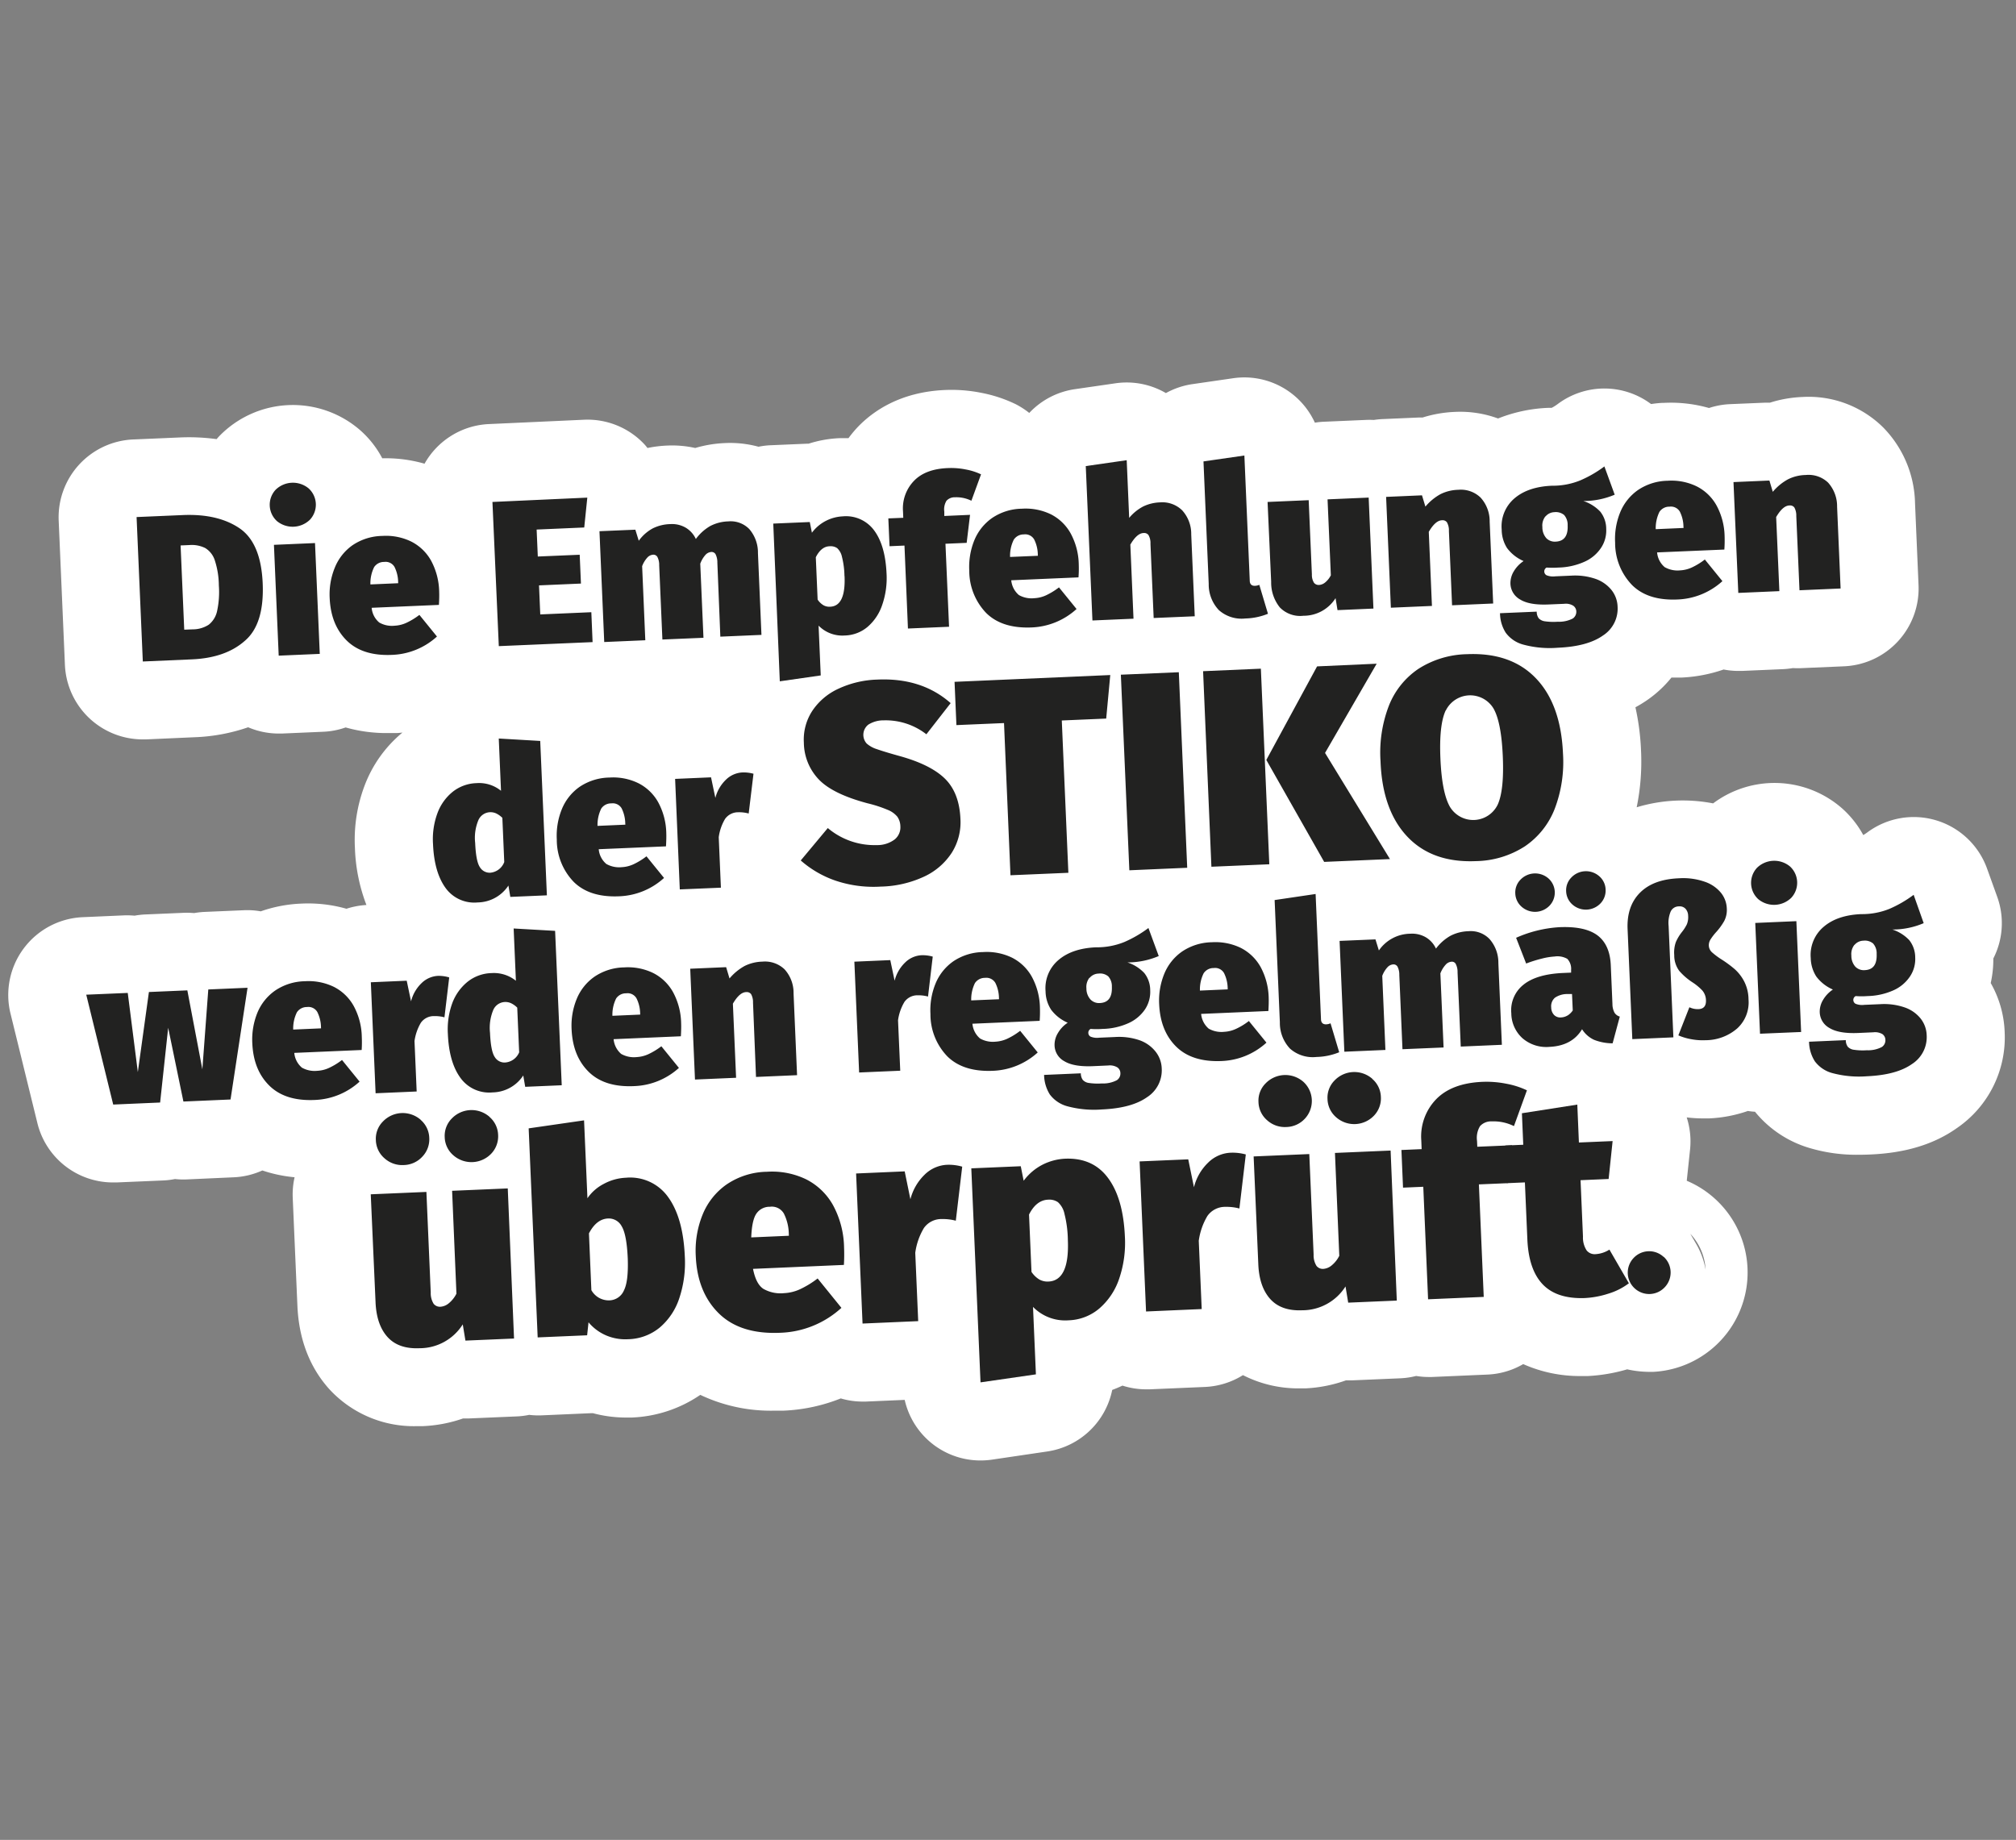 <?xml version="1.0" encoding="UTF-8"?> <svg xmlns="http://www.w3.org/2000/svg" viewBox="0 0 465.84 425.2"><rect x="0" y="0" width="465.84" height="425.2" fill="#808080" stroke="none"/><defs><style>.cls-2{fill:#222221}</style></defs><path d="M463.22 238.49a24.6 24.6 0 0 0-3.22-11.31 25 25 0 0 0 .6-5.67 17.94 17.94 0 0 0 .9-14.26l-2.35-6.53a18 18 0 0 0-27.66-8.36c-.33.24-.64.44-.94.62a23.06 23.06 0 0 0-4.93-6.2 23.69 23.69 0 0 0-29.77-1.12 36.84 36.84 0 0 0-17.66.9 52.48 52.48 0 0 0 1-13.2 56 56 0 0 0-1.29-9.91 29.12 29.12 0 0 0 3-1.86 26.85 26.85 0 0 0 5.32-5h2.19a34.32 34.32 0 0 0 9.87-1.87 18.23 18.23 0 0 0 3.4.33h.79l9.49-.41a17.89 17.89 0 0 0 2.32-.25 18 18 0 0 0 2.33 0l9.5-.41a18 18 0 0 0 17.21-18.76l-.81-18.89a25.74 25.74 0 0 0-7.34-17.53 24.47 24.47 0 0 0-18.64-7.06 28.58 28.58 0 0 0-7.53 1.31h-1l-8.3.35a18 18 0 0 0-4.8.89 32.08 32.08 0 0 0-10.39-1.19c-1 0-2 .14-3 .27a18 18 0 0 0-21.51-.04 9.83 9.83 0 0 1-1.45.92h-.71a35 35 0 0 0-11.68 2.46 25.36 25.36 0 0 0-10-1.52 28.65 28.65 0 0 0-7.45 1.3h-.95l-8.3.36a18.81 18.81 0 0 0-2 .2 19.41 19.41 0 0 0-2 0l-9.5.41a16.71 16.71 0 0 0-2.13.22A17.92 17.92 0 0 0 285 87.4l-9.45 1.37a17.91 17.91 0 0 0-6.14 2.07 18 18 0 0 0-11.6-2.27l-9.45 1.37a18 18 0 0 0-10.53 5.49 18.93 18.93 0 0 0-3.08-2 32.05 32.05 0 0 0-8-2.65 35 35 0 0 0-8.39-.65c-10.36.44-16.71 4.93-20.21 8.61a27.64 27.64 0 0 0-2.09 2.52h-2.1a27.13 27.13 0 0 0-7.13 1.28h-.46l-8.44.36a17.91 17.91 0 0 0-2.66.34 24.83 24.83 0 0 0-7.69-.85 28.13 28.13 0 0 0-6.93 1.14 24.64 24.64 0 0 0-6.5-.56 28 28 0 0 0-4.53.56c-.26-.31-.5-.63-.78-.92a18 18 0 0 0-13.9-5.61L113 98a18 18 0 0 0-14.9 9.16 32.43 32.43 0 0 0-9.77-1.25 22.77 22.77 0 0 0-5.08-6.47 23.69 23.69 0 0 0-32.64 1.41c-.19.2-.38.42-.56.63a47.34 47.34 0 0 0-8.59-.38l-10.69.46a18 18 0 0 0-17.21 18.75L15 153.64a18 18 0 0 0 18 17.23h.79l11.21-.5a42.46 42.46 0 0 0 12.34-2.3 17.94 17.94 0 0 0 7 1.45h.77l9.49-.41a17.93 17.93 0 0 0 5.27-1 34.54 34.54 0 0 0 9.64 1.3h1.78q.86 0 1.71-.12a29.29 29.29 0 0 0-8.77 12.31 35.46 35.46 0 0 0-2.22 14.31 40.51 40.51 0 0 0 2.66 13.23 18.5 18.5 0 0 0-4.62.87 32.36 32.36 0 0 0-10.39-1.19 32 32 0 0 0-9.41 1.79 17.32 17.32 0 0 0-3.88-.26l-9.11.39a19.26 19.26 0 0 0-2.42.27 19.62 19.62 0 0 0-2.43-.06l-8.87.38a17.86 17.86 0 0 0-2.44.28 18.09 18.09 0 0 0-2.45-.07l-9.59.42a18 18 0 0 0-16.65 22.2l6.23 25.39a18 18 0 0 0 17.48 13.71h.78l10.83-.46a17 17 0 0 0 2.7-.33 17.55 17.55 0 0 0 2.72.09l10.85-.49a17.92 17.92 0 0 0 6.62-1.58 32.53 32.53 0 0 0 7.45 1.57 18.17 18.17 0 0 0-.43 4.72l1.08 24.94c.33 7.72 2.8 14.2 7.33 19.26a26.51 26.51 0 0 0 20.17 8.6h1.4a32.23 32.23 0 0 0 9.38-1.78h1.33l11.24-.48a17.47 17.47 0 0 0 2.71-.35 17.79 17.79 0 0 0 2.74.12l11.43-.5h.59a29.44 29.44 0 0 0 7.53 1h1.36a30.11 30.11 0 0 0 15.89-5.24 38 38 0 0 0 17.12 3.65h2.11a40.18 40.18 0 0 0 13.23-2.83 17.69 17.69 0 0 0 5 .73h.77l9-.39a17.94 17.94 0 0 0 17.53 14 18.5 18.5 0 0 0 2.57-.18l12.85-1.9a18 18 0 0 0 15-14.22q1.2-.45 2.37-1a17.85 17.85 0 0 0 5.44.86h.79l12.85-.55a18.06 18.06 0 0 0 8.76-2.73 28.12 28.12 0 0 0 13 3.06h1.4A32.16 32.16 0 0 0 311 319h1.34l11.23-.48a17.87 17.87 0 0 0 3.65-.54 18.07 18.07 0 0 0 2.85.24h.78l12.85-.56a17.92 17.92 0 0 0 8.27-2.42 32.12 32.12 0 0 0 13.42 2.76h1.51a39.25 39.25 0 0 0 9.1-1.55 23.55 23.55 0 0 0 5.05.58h1a23 23 0 0 0 7.71-44.16l.77-7.26a18 18 0 0 0-.78-7.38 31.92 31.92 0 0 0 3.77.23h1.37a31.38 31.38 0 0 0 9-1.72 14.69 14.69 0 0 0 1.64.18 25.55 25.55 0 0 0 12.4 8.32 38 38 0 0 0 11.64 1.62q1.26 0 2.58-.06c8.19-.35 14.76-2.36 20.07-6.13a25.38 25.38 0 0 0 11-22.18zM392 287.57l-1.42-2.45a13.13 13.13 0 0 1 3.54 8.32 17.88 17.88 0 0 0-2.12-5.87z" style="fill:#fff" id="text_weiß" data-name="text weiß"></path><g id="text_schwarz" data-name="text schwarz"><path class="cls-2" d="M55.3 122.05q5 3.36 5.4 12.76t-4.09 13.25q-4.48 4-12.35 4.32l-11.26.49-1.44-33.38 10.7-.46q8.04-.34 13.04 3.02zm-13.57 4 .84 19.47 2-.08a6.78 6.78 0 0 0 3.66-1.07 5.46 5.46 0 0 0 1.93-3.14 20.77 20.77 0 0 0 .41-5.95 19.16 19.16 0 0 0-.94-5.8 5.16 5.16 0 0 0-2.21-2.83 7 7 0 0 0-3.64-.69zM71.31 112.86a5.09 5.09 0 0 1 .31 7.24 5.72 5.72 0 0 1-7.62.33 5.1 5.1 0 0 1-.31-7.25 5.71 5.71 0 0 1 7.62-.32zm1.48 12.64 1.1 25.61-9.49.41-1.1-25.61zM101.42 139.79l-15.54.67a5 5 0 0 0 1.75 3.4 5.91 5.91 0 0 0 3.57.74 7.44 7.44 0 0 0 2.71-.67 16.18 16.18 0 0 0 3-1.83l4.06 5a16.25 16.25 0 0 1-10.39 4.24q-6.81.3-10.47-3.32t-3.93-9.8a16.27 16.27 0 0 1 1.17-7 11.64 11.64 0 0 1 4.11-5.22 12.62 12.62 0 0 1 6.88-2.15 13.36 13.36 0 0 1 6.68 1.3 10.89 10.89 0 0 1 4.59 4.41 15.73 15.73 0 0 1 1.87 7.18q.05 1.26-.06 3.05zM92 134.48a8.16 8.16 0 0 0-.85-3.48 2.38 2.38 0 0 0-2.38-1.14 2.72 2.72 0 0 0-2.32 1.2 8.45 8.45 0 0 0-.86 4l6.42-.28zM135.71 115l-.71 6.9-11 .48.27 6.23 9.68-.41.29 6.66-9.69.42.29 6.71 11.8-.51.29 6.91-21.67.93-1.47-33.32zM173.14 122.27a8.3 8.3 0 0 1 2 5.55l.81 18.9-9.5.41-.69-17.13a4.14 4.14 0 0 0-.42-1.93 1.06 1.06 0 0 0-1-.51 2 2 0 0 0-1.36.71 6.27 6.27 0 0 0-1.17 2l.74 17.12-9.49.4-.74-17.16a4 4 0 0 0-.42-1.93 1.06 1.06 0 0 0-1-.51 2 2 0 0 0-1.36.71 6.14 6.14 0 0 0-1.16 1.94l.73 17.12-9.49.41-1.1-25.61 8.29-.35.79 2.56a9.67 9.67 0 0 1 3.21-2.85 9.55 9.55 0 0 1 4.07-1 6.28 6.28 0 0 1 3.54.81 5.91 5.91 0 0 1 2.37 2.63 10.94 10.94 0 0 1 3.33-3 9.6 9.6 0 0 1 4.18-1.07 6 6 0 0 1 4.84 1.78zM202 122.59c1.72 2.32 2.67 5.65 2.86 10a18.89 18.89 0 0 1-1 7.18 11.44 11.44 0 0 1-3.38 5.09 8.46 8.46 0 0 1-5.27 2 7.68 7.68 0 0 1-6.06-2.28l.5 11.51-9.46 1.36-1.51-36.45 8.44-.36.49 2.47a9.29 9.29 0 0 1 3.31-2.78 9.47 9.47 0 0 1 3.78-1 8.07 8.07 0 0 1 7.3 3.26zm-6.87 10.53a19.38 19.38 0 0 0-.58-4.45 3.75 3.75 0 0 0-1.11-2 2.61 2.61 0 0 0-1.68-.43c-1.34 0-2.43.9-3.25 2.54l.42 9.78a4.23 4.23 0 0 0 1.35 1.31 2.79 2.79 0 0 0 1.55.34q3.62-.14 3.32-7.09zM218.71 115.72a3.83 3.83 0 0 0-.51 2.52v1l5.95-.26-.78 6.47-4.9.21.83 19.18-9.5.41-.8-19.17-3.45.15-.28-6.43 3.45-.14-.06-1.49a9.13 9.13 0 0 1 2.49-7q2.66-2.81 7.94-3a16.9 16.9 0 0 1 4.1.33 14 14 0 0 1 3.5 1.12l-2.23 6.1a7.83 7.83 0 0 0-3.79-.8 2.54 2.54 0 0 0-1.96.8zM249.21 133.43l-15.54.67a5.1 5.1 0 0 0 1.76 3.41 5.9 5.9 0 0 0 3.56.73 7.32 7.32 0 0 0 2.71-.66 16.11 16.11 0 0 0 3-1.84l4.06 5a16.33 16.33 0 0 1-10.39 4.26q-6.81.28-10.47-3.32a14.07 14.07 0 0 1-3.93-9.8 16.4 16.4 0 0 1 1.16-7 11.69 11.69 0 0 1 4.13-5.18 12.58 12.58 0 0 1 6.87-2.14 13.38 13.38 0 0 1 6.69 1.29 10.83 10.83 0 0 1 4.58 4.42 15.56 15.56 0 0 1 1.87 7.17 27.14 27.14 0 0 1-.06 2.99zm-9.4-5.31a8.11 8.11 0 0 0-.85-3.47 2.39 2.39 0 0 0-2.38-1.15 2.73 2.73 0 0 0-2.32 1.21 8.32 8.32 0 0 0-.86 4l6.42-.27zM273.17 117.94a8.1 8.1 0 0 1 2.09 5.58l.81 18.9-9.49.4-.74-17.16a3.75 3.75 0 0 0-.45-2 1.22 1.22 0 0 0-1.1-.48c-1.05 0-2.09.94-3.1 2.68l.73 17.12-9.49.41-1.54-35.68 9.46-1.36.57 13.33a10.63 10.63 0 0 1 3.25-2.64 9.62 9.62 0 0 1 3.85-.94 6.55 6.55 0 0 1 5.15 1.84zM281.65 141a8.6 8.6 0 0 1-2.35-6.07l-1.21-28.3 9.45-1.36 1.24 28.87c0 .86.44 1.27 1.21 1.24a2.66 2.66 0 0 0 1-.23l2 6.69a14.85 14.85 0 0 1-5.24 1.09 7.89 7.89 0 0 1-6.1-1.93zM317.36 140.64l-8.3.36-.45-2.77a8.72 8.72 0 0 1-7.42 4.07 6.54 6.54 0 0 1-5.46-1.93 9.16 9.16 0 0 1-2-5.92L292.9 116l9.5-.41.74 17.17a3.37 3.37 0 0 0 .49 1.92 1.37 1.37 0 0 0 1.2.5 2.45 2.45 0 0 0 1.39-.59 5.09 5.09 0 0 0 1.3-1.64l-.76-17.55 9.5-.41zM342.13 115a8.1 8.1 0 0 1 2.09 5.58l.81 18.89-9.5.41-.73-17.17a3.78 3.78 0 0 0-.45-2 1.22 1.22 0 0 0-1.1-.48c-1.05 0-2.09.94-3.1 2.68l.73 17.12-9.49.41-1.1-25.61 8.29-.36.79 2.61a12.16 12.16 0 0 1 3.5-2.89 9.75 9.75 0 0 1 4.11-1 6.55 6.55 0 0 1 5.15 1.81zM373.11 114.32a18.31 18.31 0 0 1-7.24 1.46 9.45 9.45 0 0 1 3.9 2.45 6.41 6.41 0 0 1 1.38 4 7.21 7.21 0 0 1-1.21 4.4 8.93 8.93 0 0 1-3.82 3.19 15.53 15.53 0 0 1-6 1.34 19 19 0 0 1-2.74 0 1 1 0 0 0-.54.94 1 1 0 0 0 .52.84 4 4 0 0 0 2 .25l3.69-.16a14.64 14.64 0 0 1 5.56.72 8.23 8.23 0 0 1 3.73 2.56 6.53 6.53 0 0 1 1.44 3.9 7.38 7.38 0 0 1-3.39 6.66c-2.37 1.68-5.85 2.63-10.42 2.82a23.41 23.41 0 0 1-7.93-.71 7.41 7.41 0 0 1-4.11-2.76 8.57 8.57 0 0 1-1.32-4.51l8.48-.36a2.61 2.61 0 0 0 .45 1.52 2.38 2.38 0 0 0 1.43.71 14.14 14.14 0 0 0 3 .1 6.85 6.85 0 0 0 3.45-.74 1.88 1.88 0 0 0 .82-1.65 1.66 1.66 0 0 0-.71-1.31 3.24 3.24 0 0 0-2.1-.44l-3.55.15c-3 .13-5.14-.25-6.59-1.13a4.34 4.34 0 0 1-2.27-3.63 5.22 5.22 0 0 1 .79-2.92 7.32 7.32 0 0 1 2.25-2.35 9.45 9.45 0 0 1-3.82-3 8 8 0 0 1-1.24-4.26 8.49 8.49 0 0 1 2.95-7.23q3.15-2.69 8.67-2.92a16.81 16.81 0 0 0 6.5-1.22 27 27 0 0 0 5.61-3.24zm-16 5a3.39 3.39 0 0 0-.71 2.48 3.79 3.79 0 0 0 .92 2.58 2.73 2.73 0 0 0 2.15.79c1.95-.08 2.88-1.34 2.77-3.77a3.42 3.42 0 0 0-.82-2.39 3 3 0 0 0-2.24-.65 2.79 2.79 0 0 0-2.04.97z"></path><path class="cls-2" d="m398.45 127-15.54.66a5 5 0 0 0 1.76 3.41 6 6 0 0 0 3.56.74 7.39 7.39 0 0 0 2.71-.67 16.11 16.11 0 0 0 3-1.84l4.06 5a16.3 16.3 0 0 1-10.39 4.24q-6.81.3-10.47-3.32a14 14 0 0 1-3.93-9.8 16.27 16.27 0 0 1 1.16-7 11.69 11.69 0 0 1 4.13-5.18 12.63 12.63 0 0 1 6.87-2.14 13.31 13.31 0 0 1 6.69 1.3 10.75 10.75 0 0 1 4.58 4.41 15.57 15.57 0 0 1 1.87 7.18 29.81 29.81 0 0 1-.06 3.01zm-9.45-5.3a8 8 0 0 0-.84-3.47 2.39 2.39 0 0 0-2.38-1.14 2.72 2.72 0 0 0-2.33 1.2 8.58 8.58 0 0 0-.86 4l6.43-.28zM422.41 111.52a8.16 8.16 0 0 1 2.09 5.58l.81 18.9-9.5.41-.74-17.17a3.8 3.8 0 0 0-.44-1.95 1.22 1.22 0 0 0-1.1-.48c-1.06 0-2.09.94-3.11 2.68l.74 17.12-9.49.41-1.11-25.61 8.3-.36.78 2.61a12.19 12.19 0 0 1 3.51-2.89 9.53 9.53 0 0 1 4.11-1 6.54 6.54 0 0 1 5.15 1.75zM124.83 171.23l1.54 35.68-8.45.36-.44-2.62a8.66 8.66 0 0 1-7.09 3.9 8.18 8.18 0 0 1-7.45-3.37c-1.73-2.4-2.7-5.77-2.88-10.11a17.33 17.33 0 0 1 1-7.09 11.36 11.36 0 0 1 3.55-5 9.28 9.28 0 0 1 5.51-2 8 8 0 0 1 5.65 1.77l-.52-12.08zm-8.31 28-.44-10.23a5.3 5.3 0 0 0-1.39-1 3.15 3.15 0 0 0-1.5-.3 3.06 3.06 0 0 0-2.62 1.77 10.58 10.58 0 0 0-.77 5.34q.18 4.23 1.08 5.58a2.64 2.64 0 0 0 2.43 1.29 3.81 3.81 0 0 0 3.21-2.47zM153.89 195.59l-15.54.66a5 5 0 0 0 1.76 3.41 6 6 0 0 0 3.56.74 7.39 7.39 0 0 0 2.71-.67 15.75 15.75 0 0 0 3-1.84l4.06 5a16.25 16.25 0 0 1-10.38 4.24q-6.81.3-10.48-3.32a14 14 0 0 1-3.92-9.8 16.25 16.25 0 0 1 1.16-7 11.67 11.67 0 0 1 4.12-5.18 12.69 12.69 0 0 1 6.88-2.14 13.25 13.25 0 0 1 6.68 1.3 10.83 10.83 0 0 1 4.59 4.41 15.57 15.57 0 0 1 1.87 7.18q.04 1.18-.07 3.01zm-9.41-5.32a8.16 8.16 0 0 0-.84-3.47 2.39 2.39 0 0 0-2.38-1.14 2.72 2.72 0 0 0-2.33 1.2 8.58 8.58 0 0 0-.86 4l6.43-.28zM174.11 178.81 173 188a8.32 8.32 0 0 0-2.37-.29 3.69 3.69 0 0 0-3.08 1.53 11.12 11.12 0 0 0-1.47 4.24l.5 11.66-9.5.4L156 180l8.3-.36 1 4.76a8.83 8.83 0 0 1 2.42-4.19 5.83 5.83 0 0 1 3.82-1.7 8.54 8.54 0 0 1 2.57.3zM219.67 162.49l-5.61 7.2a15.3 15.3 0 0 0-9.83-3.22 6.54 6.54 0 0 0-3.6 1 3 3 0 0 0-.37 4.35 6.41 6.41 0 0 0 2.34 1.3c1.08.38 2.82.92 5.24 1.59q7.24 2 10.54 5.27t3.55 9.29a13.2 13.2 0 0 1-2 7.79 15.25 15.25 0 0 1-6.37 5.51 25 25 0 0 1-10.05 2.32 27.46 27.46 0 0 1-10.6-1.43 23.9 23.9 0 0 1-7.88-4.61l6.25-7.49a16.72 16.72 0 0 0 11.3 3.94 6.67 6.67 0 0 0 4.17-1.32 3.6 3.6 0 0 0 1.3-3 4 4 0 0 0-.71-2.25 5.56 5.56 0 0 0-2.25-1.59 29.86 29.86 0 0 0-4.62-1.5q-8-2.13-11.23-5.47a12.49 12.49 0 0 1-3.49-8.53 12.11 12.11 0 0 1 2-7.44 14.51 14.51 0 0 1 6.06-5.07 22.81 22.81 0 0 1 8.92-2.08q10.27-.46 16.94 5.44zM256.55 156l-.94 10.06-10.26.44 1.52 35.2-13.38.57L232 167.1l-11 .47-.43-10zM272.39 155.35l1.94 45.19-13.37.58-1.96-45.2zM291.35 154.53l1.95 45.2-13.38.57-1.92-45.19zm26.76-1.15L306.18 174l15 24.53-15.2.65-13.37-23.56L304.34 154z"></path><path class="cls-2" d="M354.92 156.77q5.74 6 6.24 17.33a30.39 30.39 0 0 1-1.92 12.84 18.61 18.61 0 0 1-6.85 8.62 21.44 21.44 0 0 1-11.31 3.44q-10.12.44-15.89-5.66T319 175.92a30.17 30.17 0 0 1 1.92-12.8 18.39 18.39 0 0 1 6.85-8.56 21.6 21.6 0 0 1 11.23-3.38q10.16-.44 15.92 5.59zm-20.86 7.41q-1.56 3.34-1.22 11.14t2.16 11.07a6.28 6.28 0 0 0 11.08-.45q1.52-3.37 1.17-11.24t-2.16-11a6.29 6.29 0 0 0-11 .48zM57.2 228.27l-3.93 25.82-10.89.47-3.52-17.05L37 254.79l-10.84.47-6.23-25.39 9.59-.41 2.33 18.3 2.56-18.51 8.88-.38 3.47 18.25 1.37-18.46zM83.57 242.65l-15.57.67a5.08 5.08 0 0 0 1.76 3.41 6 6 0 0 0 3.56.73 7.34 7.34 0 0 0 2.71-.67 16 16 0 0 0 3-1.83l4.06 5a16.24 16.24 0 0 1-10.39 4.24q-6.81.3-10.47-3.32c-2.45-2.41-3.75-5.67-3.93-9.8a16.45 16.45 0 0 1 1.16-7 11.66 11.66 0 0 1 4.13-5.17 12.64 12.64 0 0 1 6.87-2.15 13.4 13.4 0 0 1 6.69 1.3 10.83 10.83 0 0 1 4.58 4.42 15.56 15.56 0 0 1 1.87 7.17 27.14 27.14 0 0 1-.03 3zm-9.4-5.31a8.11 8.11 0 0 0-.85-3.47 2.38 2.38 0 0 0-2.38-1.15 2.75 2.75 0 0 0-2.33 1.21 8.5 8.5 0 0 0-.86 4l6.43-.28zM103.8 225.88l-1.1 9.22a8.26 8.26 0 0 0-2.36-.28 3.65 3.65 0 0 0-3.08 1.52 11.34 11.34 0 0 0-1.48 4.25l.5 11.65-9.49.41-1.1-25.65 8.29-.36 1 4.77a8.77 8.77 0 0 1 2.41-4.19 5.83 5.83 0 0 1 3.82-1.7 8.33 8.33 0 0 1 2.59.36zM128.27 215.12l1.53 35.68-8.44.36-.45-2.62a8.65 8.65 0 0 1-7.08 3.91 8.17 8.17 0 0 1-7.45-3.38q-2.61-3.58-2.89-10.11a17.65 17.65 0 0 1 1-7.08 11.54 11.54 0 0 1 3.56-5 9.25 9.25 0 0 1 5.51-2 8.11 8.11 0 0 1 5.65 1.77l-.52-12.08zm-8.31 28-.44-10.26a5.3 5.3 0 0 0-1.39-1 3.15 3.15 0 0 0-1.5-.3 3.06 3.06 0 0 0-2.62 1.77 10.73 10.73 0 0 0-.78 5.35q.18 4.22 1.08 5.57a2.63 2.63 0 0 0 2.44 1.29 3.81 3.81 0 0 0 3.25-2.44zM157.33 239.48l-15.54.67a5.08 5.08 0 0 0 1.75 3.41 6 6 0 0 0 3.57.73 7.44 7.44 0 0 0 2.71-.67 16.18 16.18 0 0 0 3-1.83l4.06 5a16.25 16.25 0 0 1-10.4 4.21q-6.81.3-10.47-3.32t-3.93-9.8a16.27 16.27 0 0 1 1.17-7 11.64 11.64 0 0 1 4.12-5.17 12.62 12.62 0 0 1 6.88-2.15 13.36 13.36 0 0 1 6.68 1.3 10.85 10.85 0 0 1 4.59 4.42 15.65 15.65 0 0 1 1.87 7.17q.05 1.2-.06 3.03zm-9.41-5.31a8.07 8.07 0 0 0-.85-3.47 2.37 2.37 0 0 0-2.38-1.15 2.72 2.72 0 0 0-2.32 1.2 8.45 8.45 0 0 0-.86 4l6.42-.28zM181.28 224a8.05 8.05 0 0 1 2.09 5.58l.81 18.89-9.49.41-.69-17.18a3.8 3.8 0 0 0-.44-1.95 1.24 1.24 0 0 0-1.11-.48c-1.05 0-2.09.94-3.1 2.68l.74 17.12-9.5.41-1.1-25.61 8.3-.36.78 2.61a12.3 12.3 0 0 1 3.5-2.89 9.75 9.75 0 0 1 4.11-1 6.54 6.54 0 0 1 5.1 1.77zM215.53 221.07l-1.09 9.23a8.4 8.4 0 0 0-2.37-.29 3.67 3.67 0 0 0-3.08 1.53 11.28 11.28 0 0 0-1.48 4.24l.51 11.66-9.5.41-1.1-25.61 8.3-.36 1 4.76a8.81 8.81 0 0 1 2.41-4.19 5.83 5.83 0 0 1 3.82-1.7 8.64 8.64 0 0 1 2.58.32zM240.24 235.91l-15.54.67a5.05 5.05 0 0 0 1.76 3.41 6 6 0 0 0 3.56.74 7.6 7.6 0 0 0 2.71-.67 16.11 16.11 0 0 0 3-1.84l4.06 5a16.3 16.3 0 0 1-10.39 4.24q-6.81.28-10.48-3.32a14 14 0 0 1-3.92-9.8 16.25 16.25 0 0 1 1.16-7 11.67 11.67 0 0 1 4.12-5.18 12.61 12.61 0 0 1 6.88-2.14 13.36 13.36 0 0 1 6.68 1.29 10.85 10.85 0 0 1 4.59 4.42 15.56 15.56 0 0 1 1.87 7.17 29.81 29.81 0 0 1-.06 3.01zm-9.41-5.31a8 8 0 0 0-.84-3.47 2.41 2.41 0 0 0-2.38-1.15 2.75 2.75 0 0 0-2.33 1.21 8.56 8.56 0 0 0-.86 4l6.43-.27zM267.75 220.94a18.33 18.33 0 0 1-7.24 1.47 9.35 9.35 0 0 1 3.9 2.45 6.4 6.4 0 0 1 1.37 4 7.31 7.31 0 0 1-1.2 4.4 9.1 9.1 0 0 1-3.83 3.19 15.35 15.35 0 0 1-6 1.33 18 18 0 0 1-2.74 0 1 1 0 0 0-.53.93 1 1 0 0 0 .51.85 4 4 0 0 0 2 .25l3.69-.16a14.61 14.61 0 0 1 5.56.72A8.17 8.17 0 0 1 267 243a6.6 6.6 0 0 1 1.44 3.9 7.38 7.38 0 0 1-3.39 6.66q-3.57 2.53-10.42 2.83a23.7 23.7 0 0 1-7.94-.72 7.47 7.47 0 0 1-4.11-2.75 8.78 8.78 0 0 1-1.32-4.51l8.49-.37a2.59 2.59 0 0 0 .45 1.52 2.3 2.3 0 0 0 1.42.71 14 14 0 0 0 3 .11 6.79 6.79 0 0 0 3.46-.75 1.84 1.84 0 0 0 .81-1.64 1.63 1.63 0 0 0-.7-1.32 3.34 3.34 0 0 0-2.11-.44l-3.55.16q-4.41.18-6.58-1.14a4.28 4.28 0 0 1-2.27-3.62 5.2 5.2 0 0 1 .79-2.92 7.14 7.14 0 0 1 2.25-2.36 9.47 9.47 0 0 1-3.83-3 8 8 0 0 1-1.29-4.27 8.51 8.51 0 0 1 3-7.24q3.15-2.68 8.66-2.92a16.83 16.83 0 0 0 6.51-1.21 27.43 27.43 0 0 0 5.6-3.25zm-16 5a3.45 3.45 0 0 0-.71 2.48A3.75 3.75 0 0 0 252 231a2.73 2.73 0 0 0 2.15.8c1.95-.09 2.87-1.34 2.77-3.77a3.4 3.4 0 0 0-.83-2.39 2.92 2.92 0 0 0-2.23-.65 2.78 2.78 0 0 0-2.09 1.01z"></path><path class="cls-2" d="m293.09 233.64-15.54.67a5.08 5.08 0 0 0 1.75 3.41 6 6 0 0 0 3.57.73 7.44 7.44 0 0 0 2.71-.67 15.16 15.16 0 0 0 3-1.83l4.06 5a16.27 16.27 0 0 1-10.39 4.25q-6.81.28-10.47-3.33t-3.93-9.8a16.3 16.3 0 0 1 1.17-7 11.64 11.64 0 0 1 4.12-5.17 12.7 12.7 0 0 1 6.88-2.15 13.47 13.47 0 0 1 6.68 1.3 10.91 10.91 0 0 1 4.59 4.42 15.69 15.69 0 0 1 1.87 7.17q.04 1.17-.07 3zm-9.41-5.31a8.11 8.11 0 0 0-.85-3.47 2.37 2.37 0 0 0-2.38-1.15 2.73 2.73 0 0 0-2.32 1.21 8.41 8.41 0 0 0-.86 4l6.42-.28zM298.09 242.34a8.62 8.62 0 0 1-2.35-6.07L294.53 208l9.47-1.4 1.24 28.87c0 .87.44 1.28 1.21 1.25a2.67 2.67 0 0 0 1-.24l2 6.69a14.63 14.63 0 0 1-5.24 1.09 7.92 7.92 0 0 1-6.12-1.92zM344.18 217a8.24 8.24 0 0 1 2.05 5.55l.81 18.9-9.5.41-.74-17.17a4 4 0 0 0-.42-1.93 1 1 0 0 0-1-.51 2 2 0 0 0-1.38.75 6.27 6.27 0 0 0-1.17 1.95l.74 17.12-9.5.4-.73-17.16a4 4 0 0 0-.42-1.93 1.06 1.06 0 0 0-1-.51 2 2 0 0 0-1.36.71 6.14 6.14 0 0 0-1.16 1.94l.73 17.12-9.49.41-1.1-25.61 8.29-.35.79 2.56a8.92 8.92 0 0 1 7.28-3.87 6.28 6.28 0 0 1 3.54.81 5.91 5.91 0 0 1 2.37 2.63 10.94 10.94 0 0 1 3.33-2.95 9.6 9.6 0 0 1 4.18-1.07 6 6 0 0 1 4.86 1.8zM373.05 234a2.1 2.1 0 0 0 1.24.93l-1.66 6.18a11.88 11.88 0 0 1-4.26-.8 6.44 6.44 0 0 1-2.8-2.46q-2.32 3.85-7.56 4.08a8.38 8.38 0 0 1-6.21-2 7.86 7.86 0 0 1-2.58-5.77 7.51 7.51 0 0 1 2.89-6.66c2-1.59 5.08-2.48 9.11-2.65l1.82-.08v-.62a3.34 3.34 0 0 0-.88-2.56 4.58 4.58 0 0 0-2.95-.54 15.4 15.4 0 0 0-2.93.48 30.23 30.23 0 0 0-3.63 1.14l-2.32-5.95a28.86 28.86 0 0 1 10-2.45q6-.26 8.88 1.95c1.89 1.47 2.9 3.81 3 7l.38 8.83a4.28 4.28 0 0 0 .46 1.95zm-15.25-31a4.38 4.38 0 0 1 .27 6.28 4.66 4.66 0 0 1-6.45.28 4.26 4.26 0 0 1-1.48-3.11 4.21 4.21 0 0 1 1.21-3.17 4.68 4.68 0 0 1 6.45-.28zm4.44 31.67a4.08 4.08 0 0 0 1.18-1.16l-.17-3.79h-1a5 5 0 0 0-2.95.85 2.59 2.59 0 0 0-.86 2.25 2.53 2.53 0 0 0 .65 1.72 2 2 0 0 0 1.56.59 3.27 3.27 0 0 0 1.59-.47zm7.31-32.17a4.22 4.22 0 0 1 1.46 3.06 4.3 4.3 0 0 1-1.19 3.22 4.68 4.68 0 0 1-6.45.28 4.27 4.27 0 0 1-1.48-3.11 4.2 4.2 0 0 1 1.21-3.17 4.65 4.65 0 0 1 6.45-.28zM393.87 203.75a8.31 8.31 0 0 1 3.76 2.53 6.1 6.1 0 0 1 1.38 3.59 5.6 5.6 0 0 1-.57 2.93 14.26 14.26 0 0 1-1.88 2.6 12.7 12.7 0 0 0-1.3 1.69 2.5 2.5 0 0 0-.4 1.46 2.23 2.23 0 0 0 .74 1.53 16.64 16.64 0 0 0 2.29 1.7 26.4 26.4 0 0 1 3 2.23 10 10 0 0 1 2.14 2.79 9.29 9.29 0 0 1 1 4.13 8.16 8.16 0 0 1-2.59 6.72 11.22 11.22 0 0 1-7.38 2.74 14.24 14.24 0 0 1-3.3-.24 13.24 13.24 0 0 1-2.94-.88l2.55-6.5a4.45 4.45 0 0 0 2.09.44c1.21-.05 1.79-.73 1.74-2.05a3.56 3.56 0 0 0-.85-2.27 12.46 12.46 0 0 0-2.32-1.91 14.56 14.56 0 0 1-3-2.61 6 6 0 0 1-1.16-3.65 7.24 7.24 0 0 1 .37-3 10.31 10.31 0 0 1 1.41-2.34 9.7 9.7 0 0 0 1.13-1.76 4.35 4.35 0 0 0 .3-2 2.43 2.43 0 0 0-.6-1.6 1.83 1.83 0 0 0-1.51-.56 2.08 2.08 0 0 0-1.92 1.18 6.79 6.79 0 0 0-.48 3.34l1.1 25.75-9.49.41-1.09-25.42c-.15-3.51.79-6.31 2.83-8.38s5-3.2 9-3.37a15.17 15.17 0 0 1 5.95.78zM413.61 200.23a5.11 5.11 0 0 1 .31 7.24 5.7 5.7 0 0 1-7.63.33 5.11 5.11 0 0 1-.31-7.24 5.7 5.7 0 0 1 7.63-.33zm1.48 12.65 1.1 25.61-9.5.4-1.1-25.6zM444.51 213.34a18.29 18.29 0 0 1-7.24 1.47 9.35 9.35 0 0 1 3.9 2.45 6.46 6.46 0 0 1 1.38 4 7.21 7.21 0 0 1-1.21 4.4 9 9 0 0 1-3.82 3.2 15.54 15.54 0 0 1-6 1.33 17.82 17.82 0 0 1-2.73 0 1 1 0 0 0-.54.93 1 1 0 0 0 .52.85 4 4 0 0 0 2 .25l3.7-.16a14.56 14.56 0 0 1 5.55.72 8.12 8.12 0 0 1 3.74 2.55 6.53 6.53 0 0 1 1.44 3.9 7.38 7.38 0 0 1-3.39 6.66q-3.57 2.53-10.42 2.83a23.72 23.72 0 0 1-7.94-.72 7.41 7.41 0 0 1-4.1-2.75 8.69 8.69 0 0 1-1.33-4.51l8.49-.37a2.59 2.59 0 0 0 .45 1.52 2.33 2.33 0 0 0 1.43.71 13.93 13.93 0 0 0 3 .11 6.78 6.78 0 0 0 3.45-.75 1.85 1.85 0 0 0 .82-1.64A1.67 1.67 0 0 0 435 239a3.34 3.34 0 0 0-2.11-.44l-3.55.16q-4.41.18-6.58-1.14a4.3 4.3 0 0 1-2.27-3.62 5.18 5.18 0 0 1 .79-2.92 7.35 7.35 0 0 1 2.25-2.36 9.54 9.54 0 0 1-3.83-3 8.16 8.16 0 0 1-1.29-4.27 8.51 8.51 0 0 1 3-7.24q3.15-2.69 8.67-2.92a16.81 16.81 0 0 0 6.5-1.21 27.5 27.5 0 0 0 5.61-3.25zm-16 5a3.41 3.41 0 0 0-.71 2.48 3.75 3.75 0 0 0 .92 2.58 2.73 2.73 0 0 0 2.15.8c2-.09 2.87-1.34 2.77-3.77a3.4 3.4 0 0 0-.82-2.39 2.94 2.94 0 0 0-2.24-.65 2.76 2.76 0 0 0-2.04.96zM118.78 309.33l-11.23.48-.62-3.75a11.78 11.78 0 0 1-10 5.51c-3.25.14-5.71-.73-7.4-2.61s-2.6-4.55-2.75-8L85.67 276l12.86-.55 1 23.24a4.65 4.65 0 0 0 .67 2.61 1.86 1.86 0 0 0 1.62.68 3.35 3.35 0 0 0 1.89-.8 6.85 6.85 0 0 0 1.76-2.22l-1-23.77 12.86-.55zm-21.59-50.54a5.72 5.72 0 0 1 2 4.15 5.78 5.78 0 0 1-1.6 4.36 6 6 0 0 1-4.31 1.94 6.09 6.09 0 0 1-4.43-1.56 5.74 5.74 0 0 1-2-4.21 5.63 5.63 0 0 1 1.64-4.3 6.32 6.32 0 0 1 8.73-.38zm15.91-.68a5.71 5.71 0 0 1 2 4.14 5.81 5.81 0 0 1-1.6 4.37 6.33 6.33 0 0 1-8.74.37 5.72 5.72 0 0 1-2-4.21 5.66 5.66 0 0 1 1.64-4.3 6.31 6.31 0 0 1 8.73-.37zM154.4 276.66q3.45 4.77 3.84 13.67a25.86 25.86 0 0 1-1.25 9.61 15 15 0 0 1-4.52 6.83 11.9 11.9 0 0 1-7.33 2.72 11.29 11.29 0 0 1-5.15-.91 10.94 10.94 0 0 1-4-3l-.32 3-11.43.49-2.08-48.31 12.8-1.85.78 18a10.24 10.24 0 0 1 3.76-3.31 11.76 11.76 0 0 1 5.14-1.43 10.75 10.75 0 0 1 9.76 4.49zm-10.23 21.56c.74-1.47 1-3.91.89-7.33q-.24-5.58-1.4-7.49a3.37 3.37 0 0 0-3.17-1.81c-1.77.08-3.24 1.22-4.4 3.44l.56 13.12a4.6 4.6 0 0 0 4.2 2.36 3.77 3.77 0 0 0 3.32-2.29zM195 292.32l-21 .91q.68 3.48 2.38 4.61a8 8 0 0 0 4.83 1 9.85 9.85 0 0 0 3.67-.91 21.8 21.8 0 0 0 4.05-2.48l5.5 6.79a22 22 0 0 1-14.16 5.76q-9.21.4-14.18-4.49t-5.32-13.27a22.13 22.13 0 0 1 1.58-9.54 15.69 15.69 0 0 1 5.58-7 17.1 17.1 0 0 1 9.31-2.91 18.07 18.07 0 0 1 9.06 1.76 14.71 14.71 0 0 1 6.21 6 21.26 21.26 0 0 1 2.53 9.71 40.36 40.36 0 0 1-.04 4.06zm-12.73-7.19a10.87 10.87 0 0 0-1.15-4.7 3.22 3.22 0 0 0-3.22-1.55 3.68 3.68 0 0 0-3.15 1.63c-.67 1-1.06 2.84-1.16 5.45l8.7-.38zM222.34 269.61l-1.48 12.49a11.53 11.53 0 0 0-3.2-.38 4.92 4.92 0 0 0-4.17 2.07 15 15 0 0 0-2 5.74l.68 15.78-12.86.56-1.49-34.68 11.23-.49 1.32 6.45a12 12 0 0 1 3.27-5.67 7.89 7.89 0 0 1 5.17-2.3 11.3 11.3 0 0 1 3.53.43zM256.06 272.26c2.33 3.15 3.61 7.65 3.87 13.5a25.7 25.7 0 0 1-1.31 9.71 15.64 15.64 0 0 1-4.58 6.9 11.51 11.51 0 0 1-7.14 2.75 10.37 10.37 0 0 1-8.2-3.1l.67 15.59-12.8 1.85-2.13-49.46 11.43-.49.67 3.36a12.55 12.55 0 0 1 4.49-3.78 12.87 12.87 0 0 1 5.11-1.32q6.44-.25 9.92 4.49zm-9.31 14.26a26.15 26.15 0 0 0-.78-6 5 5 0 0 0-1.51-2.7 3.54 3.54 0 0 0-2.27-.58q-2.73.11-4.41 3.44l.57 13.25a5.8 5.8 0 0 0 1.83 1.77 3.93 3.93 0 0 0 2.11.46q4.86-.23 4.46-9.64zM287.87 266.79l-1.48 12.49a11.64 11.64 0 0 0-3.21-.38A5 5 0 0 0 279 281a15.21 15.21 0 0 0-2 5.74l.68 15.78-12.86.56-1.49-34.68 11.24-.48 1.32 6.45a11.85 11.85 0 0 1 3.27-5.68 7.87 7.87 0 0 1 5.17-2.3 11.64 11.64 0 0 1 3.54.4zM322.76 300.56l-11.23.48-.62-3.75a11.81 11.81 0 0 1-10 5.51q-4.87.21-7.4-2.61t-2.75-8l-1.08-24.94 12.86-.55 1 23.24a4.57 4.57 0 0 0 .67 2.61 1.85 1.85 0 0 0 1.62.68 3.35 3.35 0 0 0 1.88-.8 6.72 6.72 0 0 0 1.76-2.22l-1-23.77 12.86-.55zM301.17 250a6 6 0 0 1 .36 8.51 6 6 0 0 1-4.31 1.94 6.08 6.08 0 0 1-4.42-1.56 5.74 5.74 0 0 1-2-4.21 5.62 5.62 0 0 1 1.63-4.3 6.34 6.34 0 0 1 8.74-.38zm15.91-.68a5.7 5.7 0 0 1 2 4.14 5.77 5.77 0 0 1-1.6 4.37 6.31 6.31 0 0 1-8.73.37 5.74 5.74 0 0 1-2-4.21 5.63 5.63 0 0 1 1.63-4.3 6.32 6.32 0 0 1 8.74-.37zM342 260.24a5.16 5.16 0 0 0-.7 3.41l.06 1.36 8.05-.34-1.05 8.76-6.63.28 1.12 26-12.86.55-1.11-26-4.68.2-.37-8.7 4.67-.2-.08-2a12.37 12.37 0 0 1 3.36-9.45q3.62-3.79 10.76-4.1a23.44 23.44 0 0 1 5.55.44 19.15 19.15 0 0 1 4.74 1.52l-3 8.27a10.57 10.57 0 0 0-5.12-1.09 3.43 3.43 0 0 0-2.71 1.09z"></path><path class="cls-2" d="M376.39 296.56a15.17 15.17 0 0 1-4.81 2.42 21 21 0 0 1-5.45 1q-6.44.21-9.67-3.19t-3.53-10.36l-.57-13.18-4.16.18-.37-8.7 4.15-.18-.31-7.28 12.8-2 .37 8.76 7.79-.33-.92 8.76-6.49.28.56 13.05a5.41 5.41 0 0 0 .85 3.18 2.37 2.37 0 0 0 2.05.86 6.63 6.63 0 0 0 3.21-1.05z"></path><path class="cls-2" d="M384.42 290.43a4.93 4.93 0 0 1 .3 7 4.93 4.93 0 0 1-7 .3 4.92 4.92 0 0 1-.3-6.95 4.92 4.92 0 0 1 7-.31z"></path></g></svg> 